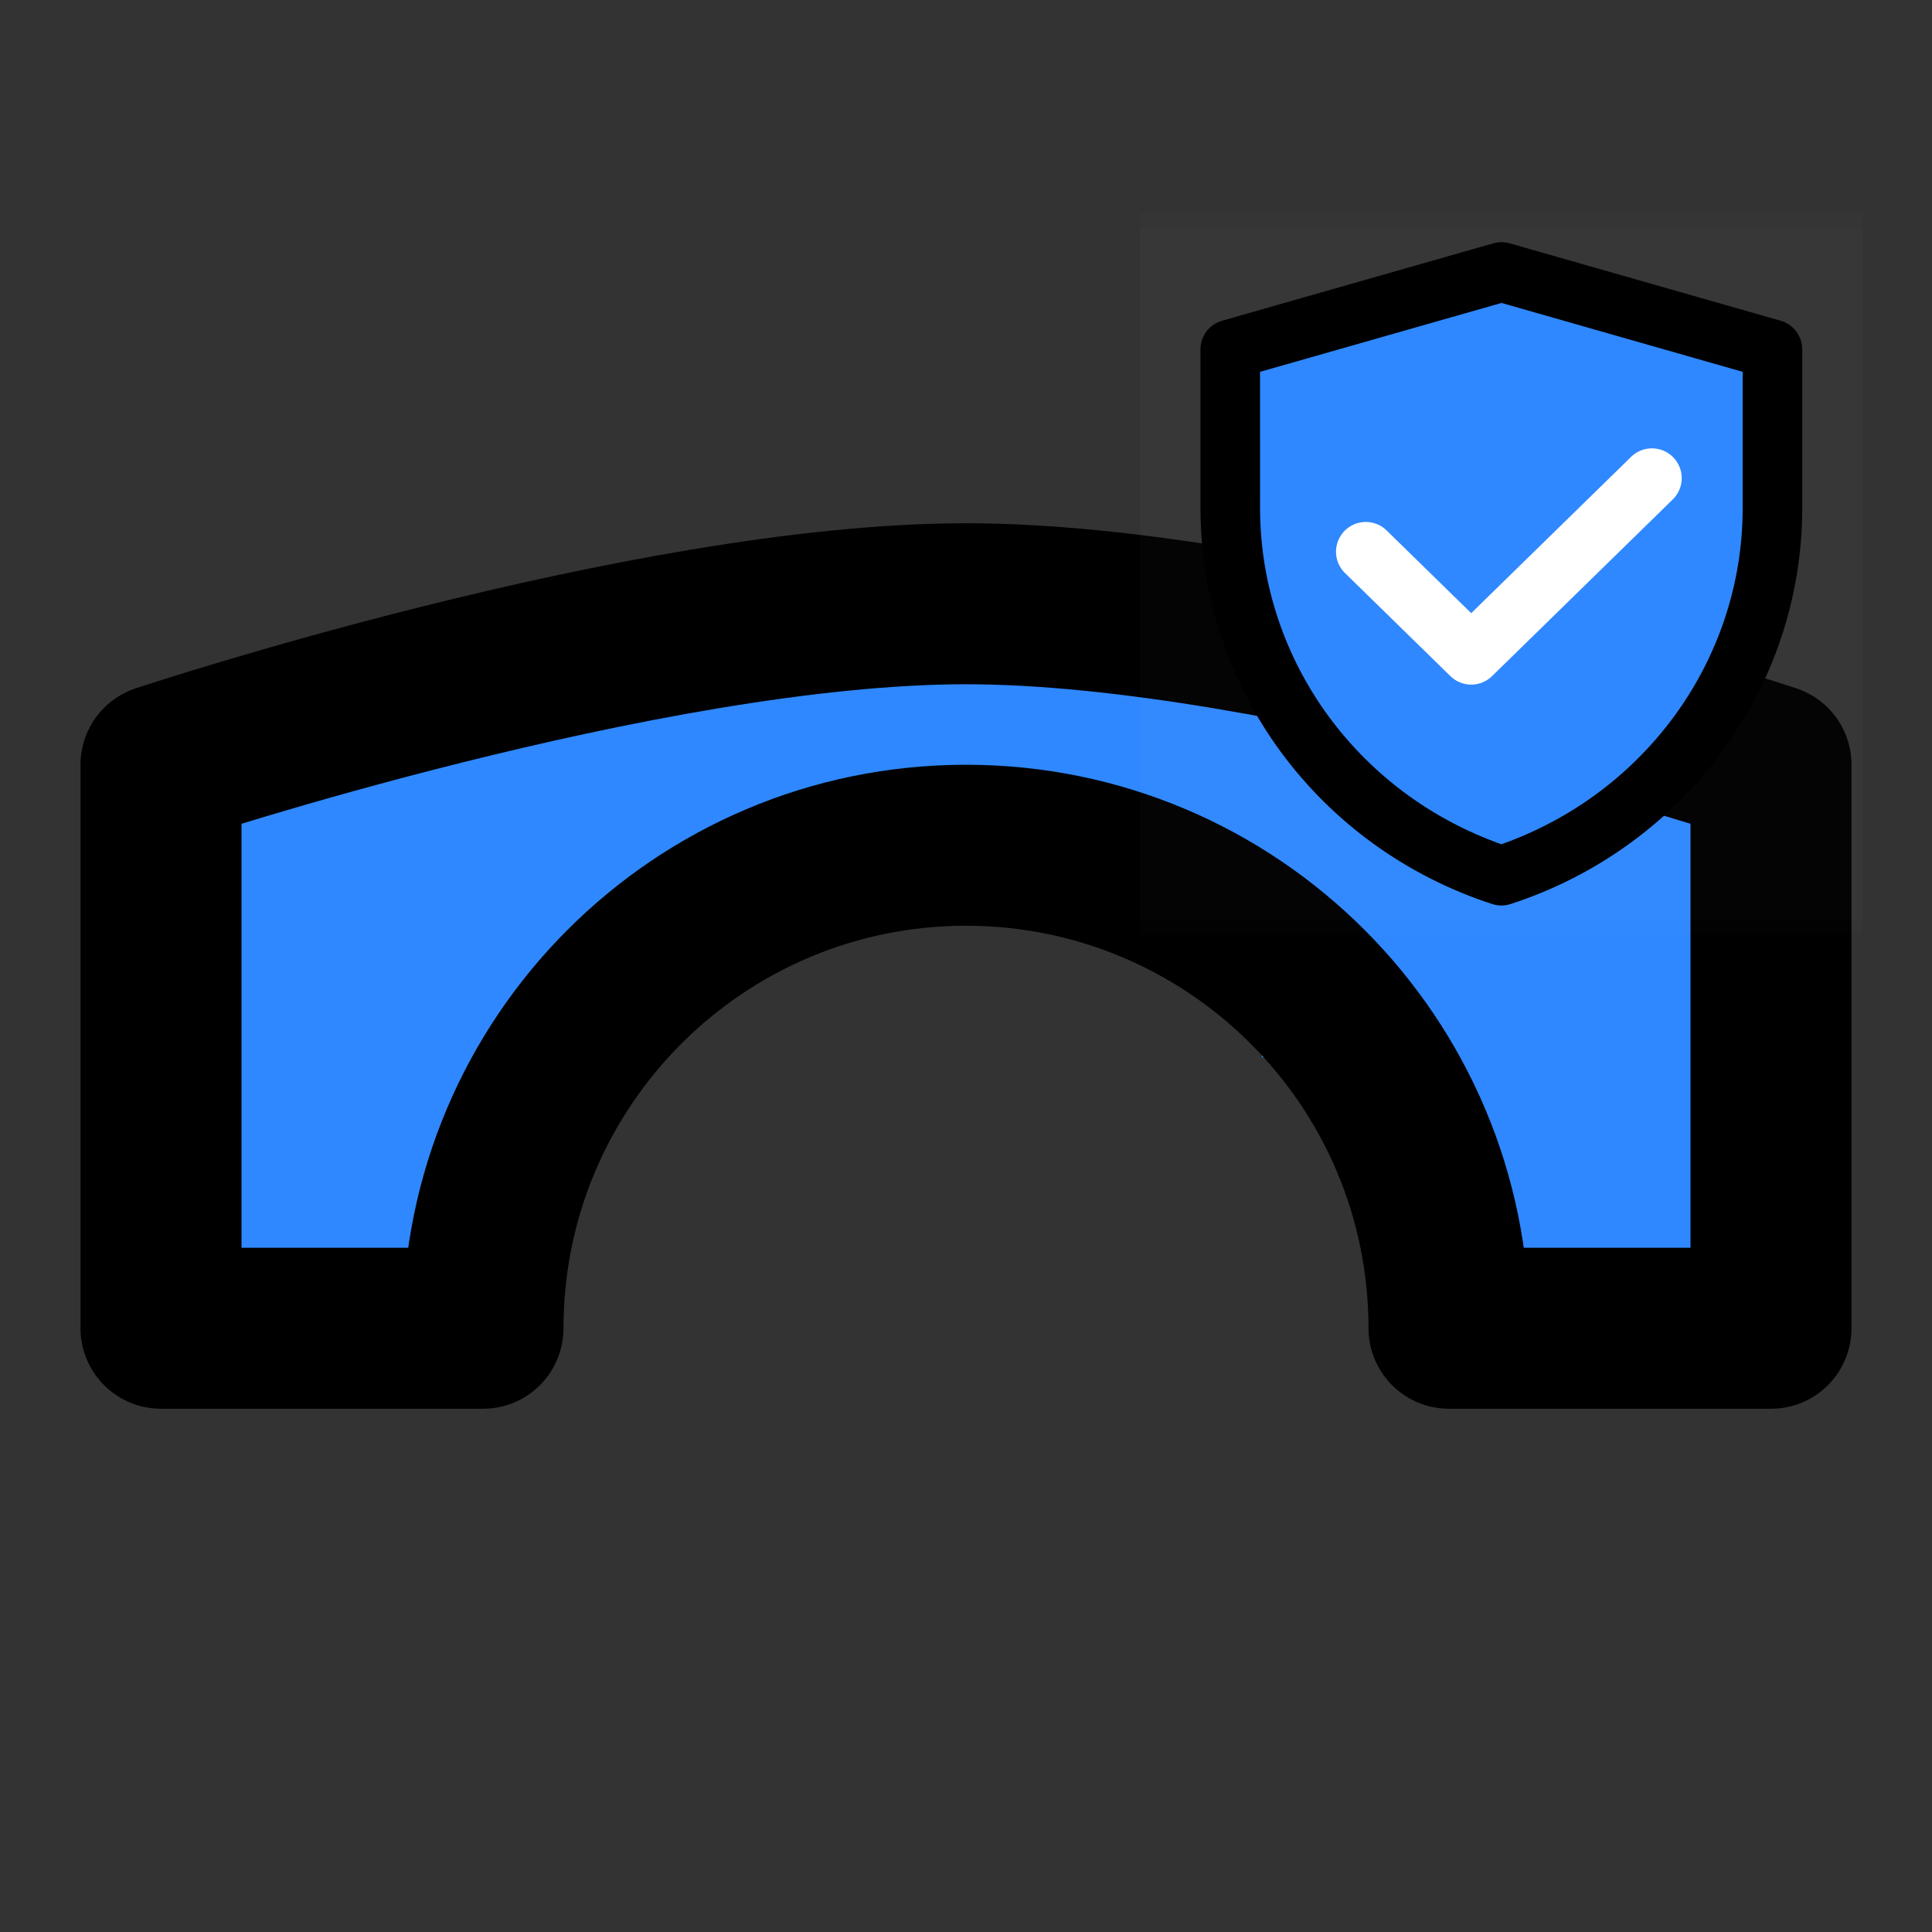 <?xml version="1.0" encoding="UTF-8" standalone="no"?>
<!-- Uploaded to: SVG Repo, www.svgrepo.com, Generator: SVG Repo Mixer Tools -->

<svg
   width="800px"
   height="800px"
   viewBox="0 0 48 48"
   fill="none"
   version="1.1"
   id="svg4"
   sodipodi:docname="bridge--secure-one-svgrepo-com.svg"
   inkscape:version="1.1.2 (0a00cf5339, 2022-02-04)"
   xmlns:inkscape="http://www.inkscape.org/namespaces/inkscape"
   xmlns:sodipodi="http://sodipodi.sourceforge.net/DTD/sodipodi-0.dtd"
   xmlns="http://www.w3.org/2000/svg"
   xmlns:svg="http://www.w3.org/2000/svg">
  <rect x="0" y="0" width="48" height="48" fill="#333333" stroke="none"/>
  <defs
     id="defs8" />
  <sodipodi:namedview
     id="namedview6"
     pagecolor="#ffffff"
     bordercolor="#666666"
     borderopacity="1.0"
     inkscape:pageshadow="2"
     inkscape:pageopacity="0.0"
     inkscape:pagecheckerboard="0"
     showgrid="false"
     inkscape:zoom="0.66"
     inkscape:cx="393.93939"
     inkscape:cy="400"
     inkscape:window-width="1920"
     inkscape:window-height="1052"
     inkscape:window-x="1366"
     inkscape:window-y="0"
     inkscape:window-maximized="1"
     inkscape:current-layer="svg4" />
  <rect
     style="fill:#2f88ff;fill-opacity:1;stroke-width:2.521"
     id="rect4055"
     width="7.722"
     height="12.797"
     x="5.914"
     y="18.333" />
  <rect
     style="fill:#2f88ff;fill-opacity:1;stroke-width:2.521"
     id="rect4055-8"
     width="7.722"
     height="12.797"
     x="36.278"
     y="19" />
  <rect
     style="fill:#2f88ff;fill-opacity:1;stroke-width:3.309"
     id="rect4055-8-4"
     width="33.683"
     height="5.054"
     x="7.214"
     y="16.254" />
  <rect
     style="fill:#2f88ff;fill-opacity:1;stroke-width:1.615"
     id="rect4055-8-4-8"
     width="8.027"
     height="5.054"
     x="8.889"
     y="18.993" />
  <rect
     style="fill:#2f88ff;fill-opacity:1;stroke-width:1.862"
     id="rect4055-8-4-8-1"
     width="8.027"
     height="6.717"
     x="31.35"
     y="19.553" />
  <path
     d="M4 19V33H12C12 26.373 17.373 21 24 21C30.627 21 36 26.373 36 33H44V19C44 19 31.965 15 24 15C16.035 15 4 19 4 19Z"
     stroke="#000000"
     stroke-width="4"
     stroke-linecap="round"
     stroke-linejoin="round"
     id="path2" />
  <rect
     width="17.961"
     height="17.561"
     fill="#ffffff"
     fill-opacity="0.01"
     id="rect2"
     x="28.32"
     y="5.294"
     style="stroke-width:0.37" />
  <path
     d="M 46.281,5.66 H 28.32 V 23.22 H 46.281 Z"
     fill="#ffffff"
     fill-opacity="0.01"
     id="path4"
     style="stroke-width:0.37" />
  <path
     d="m 30.565,8.68 6.739,-1.923 6.732,1.923 v 3.943 c 0,4.145 -2.713,7.824 -6.734,9.134 -4.023,-1.31 -6.736,-4.99 -6.736,-9.136 z"
     fill="#2f88ff"
     stroke="#000000"
     stroke-width="1.48"
     stroke-linejoin="round"
     id="path6" />
  <path
     d="m 33.933,13.708 2.619,2.561 4.49,-4.39"
     stroke="#ffffff"
     stroke-width="1.48"
     stroke-linecap="round"
     stroke-linejoin="round"
     id="path8" />
</svg>
